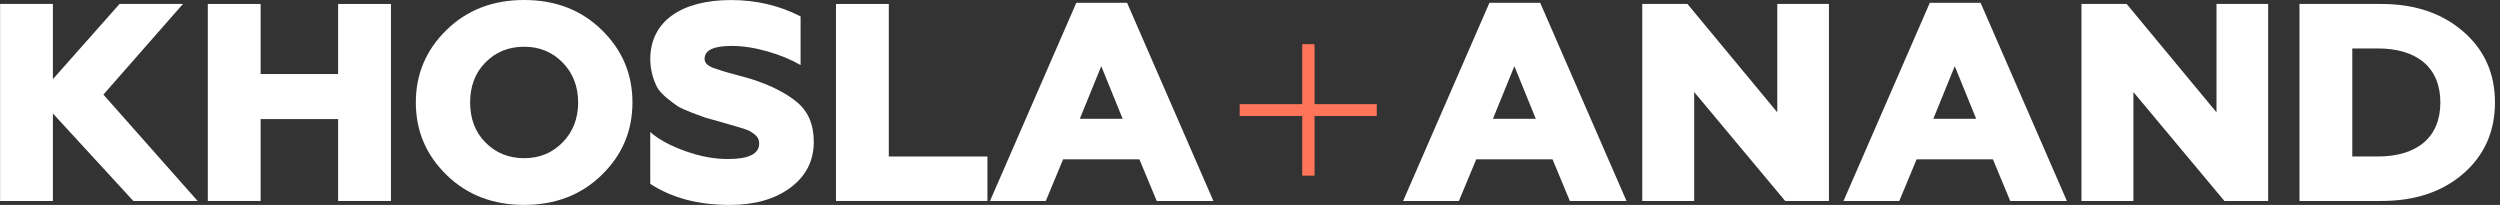<?xml version="1.0" encoding="UTF-8"?>
<svg xmlns="http://www.w3.org/2000/svg" width="488" height="40" viewBox="0 0 488 40" fill="none">
  <rect x="0" y="0" width="488" height="40" fill="#333333" stroke="none"/>
  <path d="M0.018 0.774H10.327V15.444L23.334 0.774H35.713L20.182 18.462L38.573 39.229H26.026L10.324 22.147V39.229H0.018V0.774Z" fill="white"></path>
  <path d="M40.564 0.774H50.874V14.452H66.002V0.774H76.315V39.229H66.002V23.244H50.874V39.229H40.564V0.774Z" fill="white"></path>
  <path d="M102.311 39.994C96.237 39.994 91.197 38.072 87.185 34.17C83.174 30.271 81.17 25.545 81.17 19.998C81.17 14.452 83.174 9.726 87.185 5.827C91.197 1.925 96.237 0 102.311 0C108.385 0 113.427 1.921 117.439 5.827C121.451 9.726 123.455 14.448 123.455 19.998C123.455 25.548 121.451 30.271 117.439 34.17C113.427 38.069 108.385 39.994 102.311 39.994ZM102.311 30.878C105.346 30.878 107.814 29.836 109.818 27.799C111.822 25.769 112.853 23.133 112.853 20.002C112.853 16.871 111.822 14.234 109.818 12.197C107.814 10.167 105.346 9.122 102.311 9.122C99.275 9.122 96.752 10.164 94.745 12.197C92.741 14.231 91.768 16.867 91.768 20.002C91.768 23.136 92.737 25.769 94.745 27.799C96.749 29.833 99.272 30.878 102.311 30.878Z" fill="white"></path>
  <path d="M126.928 35.877V25.769C128.588 27.252 130.881 28.459 133.806 29.506C136.728 30.548 139.478 31.042 142.06 31.042C146.126 31.042 148.189 30.054 148.189 28.023C148.189 26.87 147.56 26.375 146.645 25.772C146.185 25.39 144.755 25.001 144.067 24.784L140.458 23.742L137.536 22.918L134.899 21.929C133.754 21.488 132.895 21.105 132.263 20.72C131.118 19.899 129.227 18.578 128.368 17.203C127.622 15.832 126.934 13.796 126.934 11.544C126.934 4.129 133.067 0.009 142.695 0.009C147.563 0.009 152.09 1.054 156.274 3.196V12.701C154.5 11.659 152.379 10.78 149.914 10.065C147.453 9.349 145.102 8.964 142.809 8.964C139.316 8.964 137.536 9.788 137.536 11.492C137.536 12.204 137.996 12.754 139.196 13.252L141.032 13.855C142.232 14.237 144.868 14.896 146.532 15.391C150.371 16.6 153.41 18.139 155.583 19.952C157.762 21.761 158.849 24.345 158.849 27.644C158.849 31.434 157.302 34.4 154.263 36.651C151.224 38.903 147.271 40 142.462 40C136.271 40 131.118 38.629 126.931 35.883L126.928 35.877Z" fill="white"></path>
  <path d="M163.184 39.226V0.774H173.494V30.548H192.747V39.226H163.184Z" fill="white"></path>
  <path d="M193.25 39.226L210.094 0.553H220.008L236.855 39.229H225.793L222.414 31.101H207.519L204.137 39.229H193.253L193.25 39.226ZM210.781 23.189H219.145L214.965 12.916L210.781 23.189Z" fill="white"></path>
  <path d="M254.192 34.285V22.638H241.985V20.331H254.192V8.628H256.598V20.331H268.743V22.638H256.598V34.285H254.192Z" fill="#FF755A"></path>
  <path d="M273.89 39.226L290.734 0.553H300.647L317.495 39.229H306.433L303.054 31.101H288.159L284.776 39.229H273.893L273.89 39.226ZM291.421 23.189H299.785L295.605 12.916L291.421 23.189Z" fill="white"></path>
  <path d="M320.569 39.226V0.774H329.39L346.925 21.923V0.774H357.007V39.229H348.468L330.706 17.968V39.229H320.566L320.569 39.226Z" fill="white"></path>
  <path d="M359.854 39.226L376.698 0.553H386.612L403.459 39.229H392.397L389.018 31.101H374.123L370.741 39.229H359.858L359.854 39.226ZM377.386 23.189H385.749L381.569 12.916L377.386 23.189Z" fill="white"></path>
  <path d="M406.303 39.226V0.774H415.124L432.659 21.923V0.774H442.741V39.229H434.203L416.441 17.968V39.229H406.3L406.303 39.226Z" fill="white"></path>
  <path d="M448.858 0.774H464.839C471.373 0.774 476.702 2.584 480.827 6.159C484.955 9.729 487.018 14.343 487.018 20.002C487.018 25.66 484.955 30.327 480.827 33.9C476.702 37.469 471.373 39.229 464.839 39.229H448.858V0.774ZM459.167 30.548H464.096C471.892 30.548 476.358 26.758 476.358 20.002C476.358 13.245 471.889 9.455 464.096 9.455H459.167V30.551V30.548Z" fill="white"></path>
</svg>

